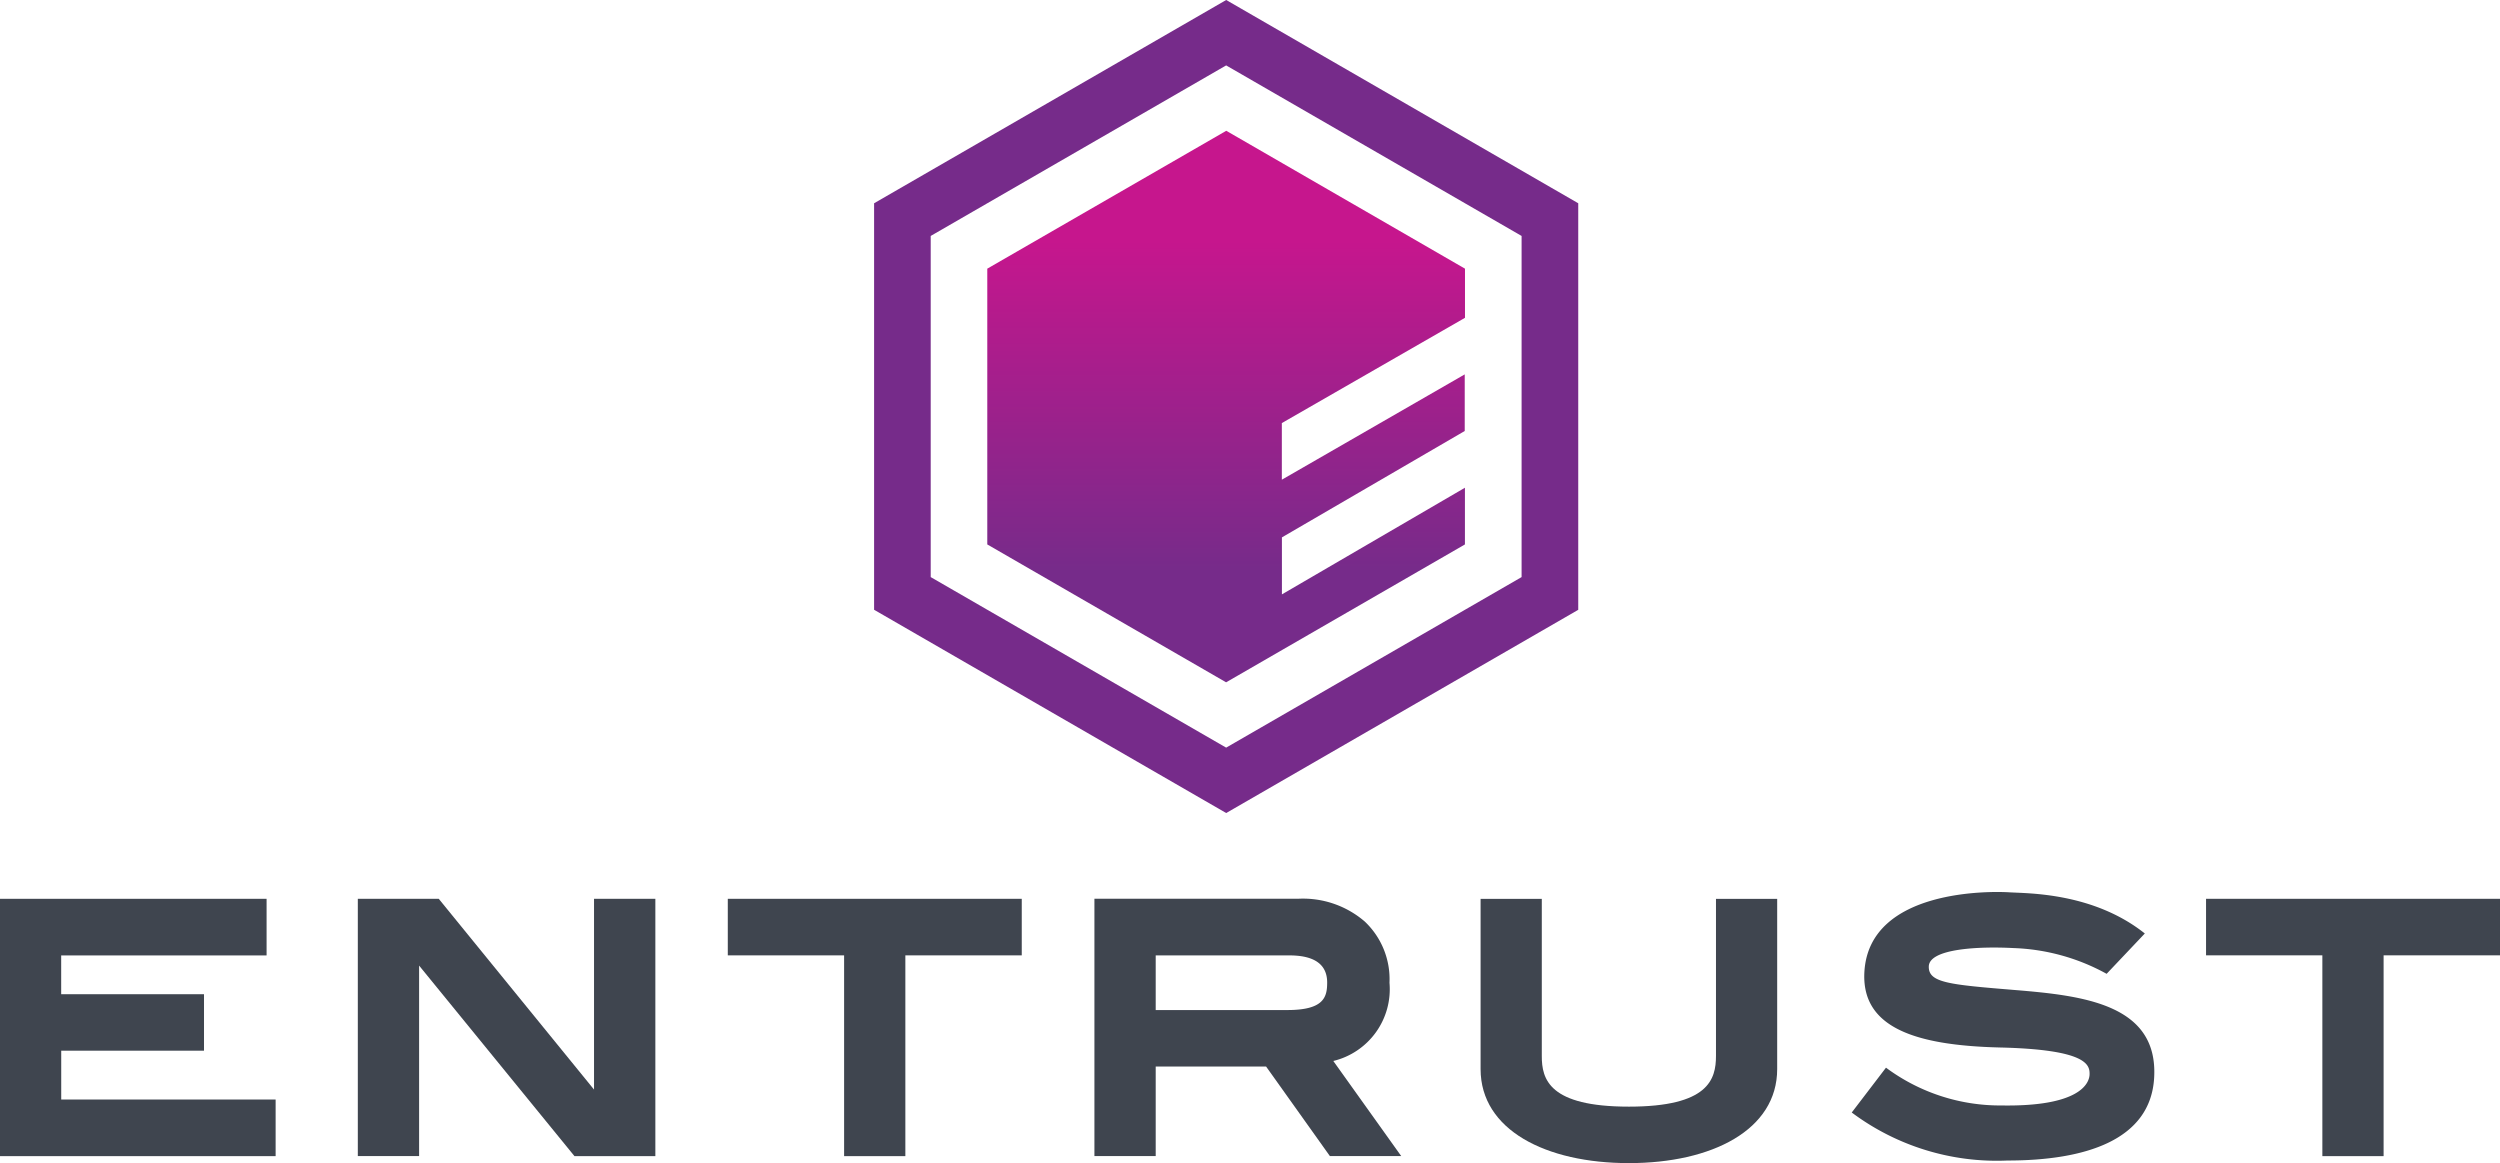 <svg xmlns="http://www.w3.org/2000/svg" xmlns:xlink="http://www.w3.org/1999/xlink" width="121.48" height="56.518" viewBox="0 0 121.48 56.518">
  <defs>
    <linearGradient id="linear-gradient" x1="0.5" x2="0.5" y2="1" gradientUnits="objectBoundingBox">
      <stop offset="0.2" stop-color="#c6168d"/>
      <stop offset="0.8" stop-color="#762b8a"/>
    </linearGradient>
  </defs>
  <g id="Heroes" transform="translate(-33.035 -18)">
    <g id="Industries">
      <g id="Component-_-nav-_-main-Tagline-Indicator-Industries" data-name="Component-/-nav-/-main-Tagline-Indicator-Industries">
        <g id="img-entrust-logo">
          <g id="Logo">
            <g id="Group" transform="translate(75.509 18)">
              <path id="Shape" d="M17.109,39.507,0,29.63V9.877L17.109,0,34.216,9.877V29.632ZM31.463,28.042V11.465L17.107,3.178,2.751,11.465V28.042l14.356,8.287Z" fill="#762b8a"/>
              <path id="Path" d="M19.817,28.882v-2.77L28.7,20.943V18.192l-8.887,5.118V20.558l8.9-5.115,0-2.388-11.6-6.7L5.5,13.055v13.4l11.605,6.7,11.605-6.7V23.7Z" fill="url(#linear-gradient)"/>
            </g>
            <g id="Group-2" data-name="Group" transform="translate(33 61.2)">
              <path id="Path-2" data-name="Path" d="M13.428,12.979H.035V.475H12.989V3.226H3.008V5.111h6.94V7.855H3.01v2.373H13.428Z" fill="#3f454f"/>
              <path id="Path-3" data-name="Path" d="M17.422.475v12.5H20.4V3.72l7.55,9.259H31.88V.475H28.9V9.744L21.355.475Z" fill="#3f454f"/>
              <path id="Path-4" data-name="Path" d="M35.4.475V3.223h5.652v9.756h2.976V3.223h5.656V.475Z" fill="#3f454f"/>
              <path id="Path-5" data-name="Path" d="M107.231.475V3.223h5.652v9.756h2.976V3.223h5.656V.475Z" fill="#3f454f"/>
              <path id="Shape-2" data-name="Shape" d="M63.115.472a4.593,4.593,0,0,1,3.238,1.109,3.852,3.852,0,0,1,1.2,2.974,3.588,3.588,0,0,1-2.73,3.8h0l3.3,4.621H64.657l-3.1-4.351H56.193v4.351H53.215V.47h9.9ZM56.193,3.226V5.88h6.4c1.775,0,1.932-.629,1.932-1.337,0-.8-.513-1.318-1.837-1.318H56.193Z" fill="#3f454f"/>
              <path id="Path-6" data-name="Path" d="M79.184,10.574c3.872,0,4.234-1.324,4.234-2.468V.477h2.974V8.749c0,2.96-3.173,4.569-7.206,4.569h0c-4.035,0-7.206-1.611-7.206-4.569V.477h2.974V8.106c-.005,1.142.358,2.468,4.228,2.468Z" fill="#3f454f"/>
              <path id="Path-7" data-name="Path" d="M102.4,4.12l1.856-1.96c-2.514-2-5.7-1.944-6.577-2S90.9-.021,90.632,3.988C90.452,6.71,93.049,7.6,97.226,7.7s4.351.829,4.346,1.286c0,.492-.534,1.591-4.272,1.531a9.3,9.3,0,0,1-5.621-1.837l-1.664,2.179a11.766,11.766,0,0,0,7.57,2.333c3.741,0,6.956-.971,7.125-4.031.2-3.558-3.435-3.98-6.751-4.253-3.2-.263-4.213-.349-4.2-1.14.01-.874,2.431-.988,4.1-.9A10.059,10.059,0,0,1,102.4,4.12Z" fill="#3f454f"/>
            </g>
          </g>
        </g>
      </g>
    </g>
  </g>
</svg>
